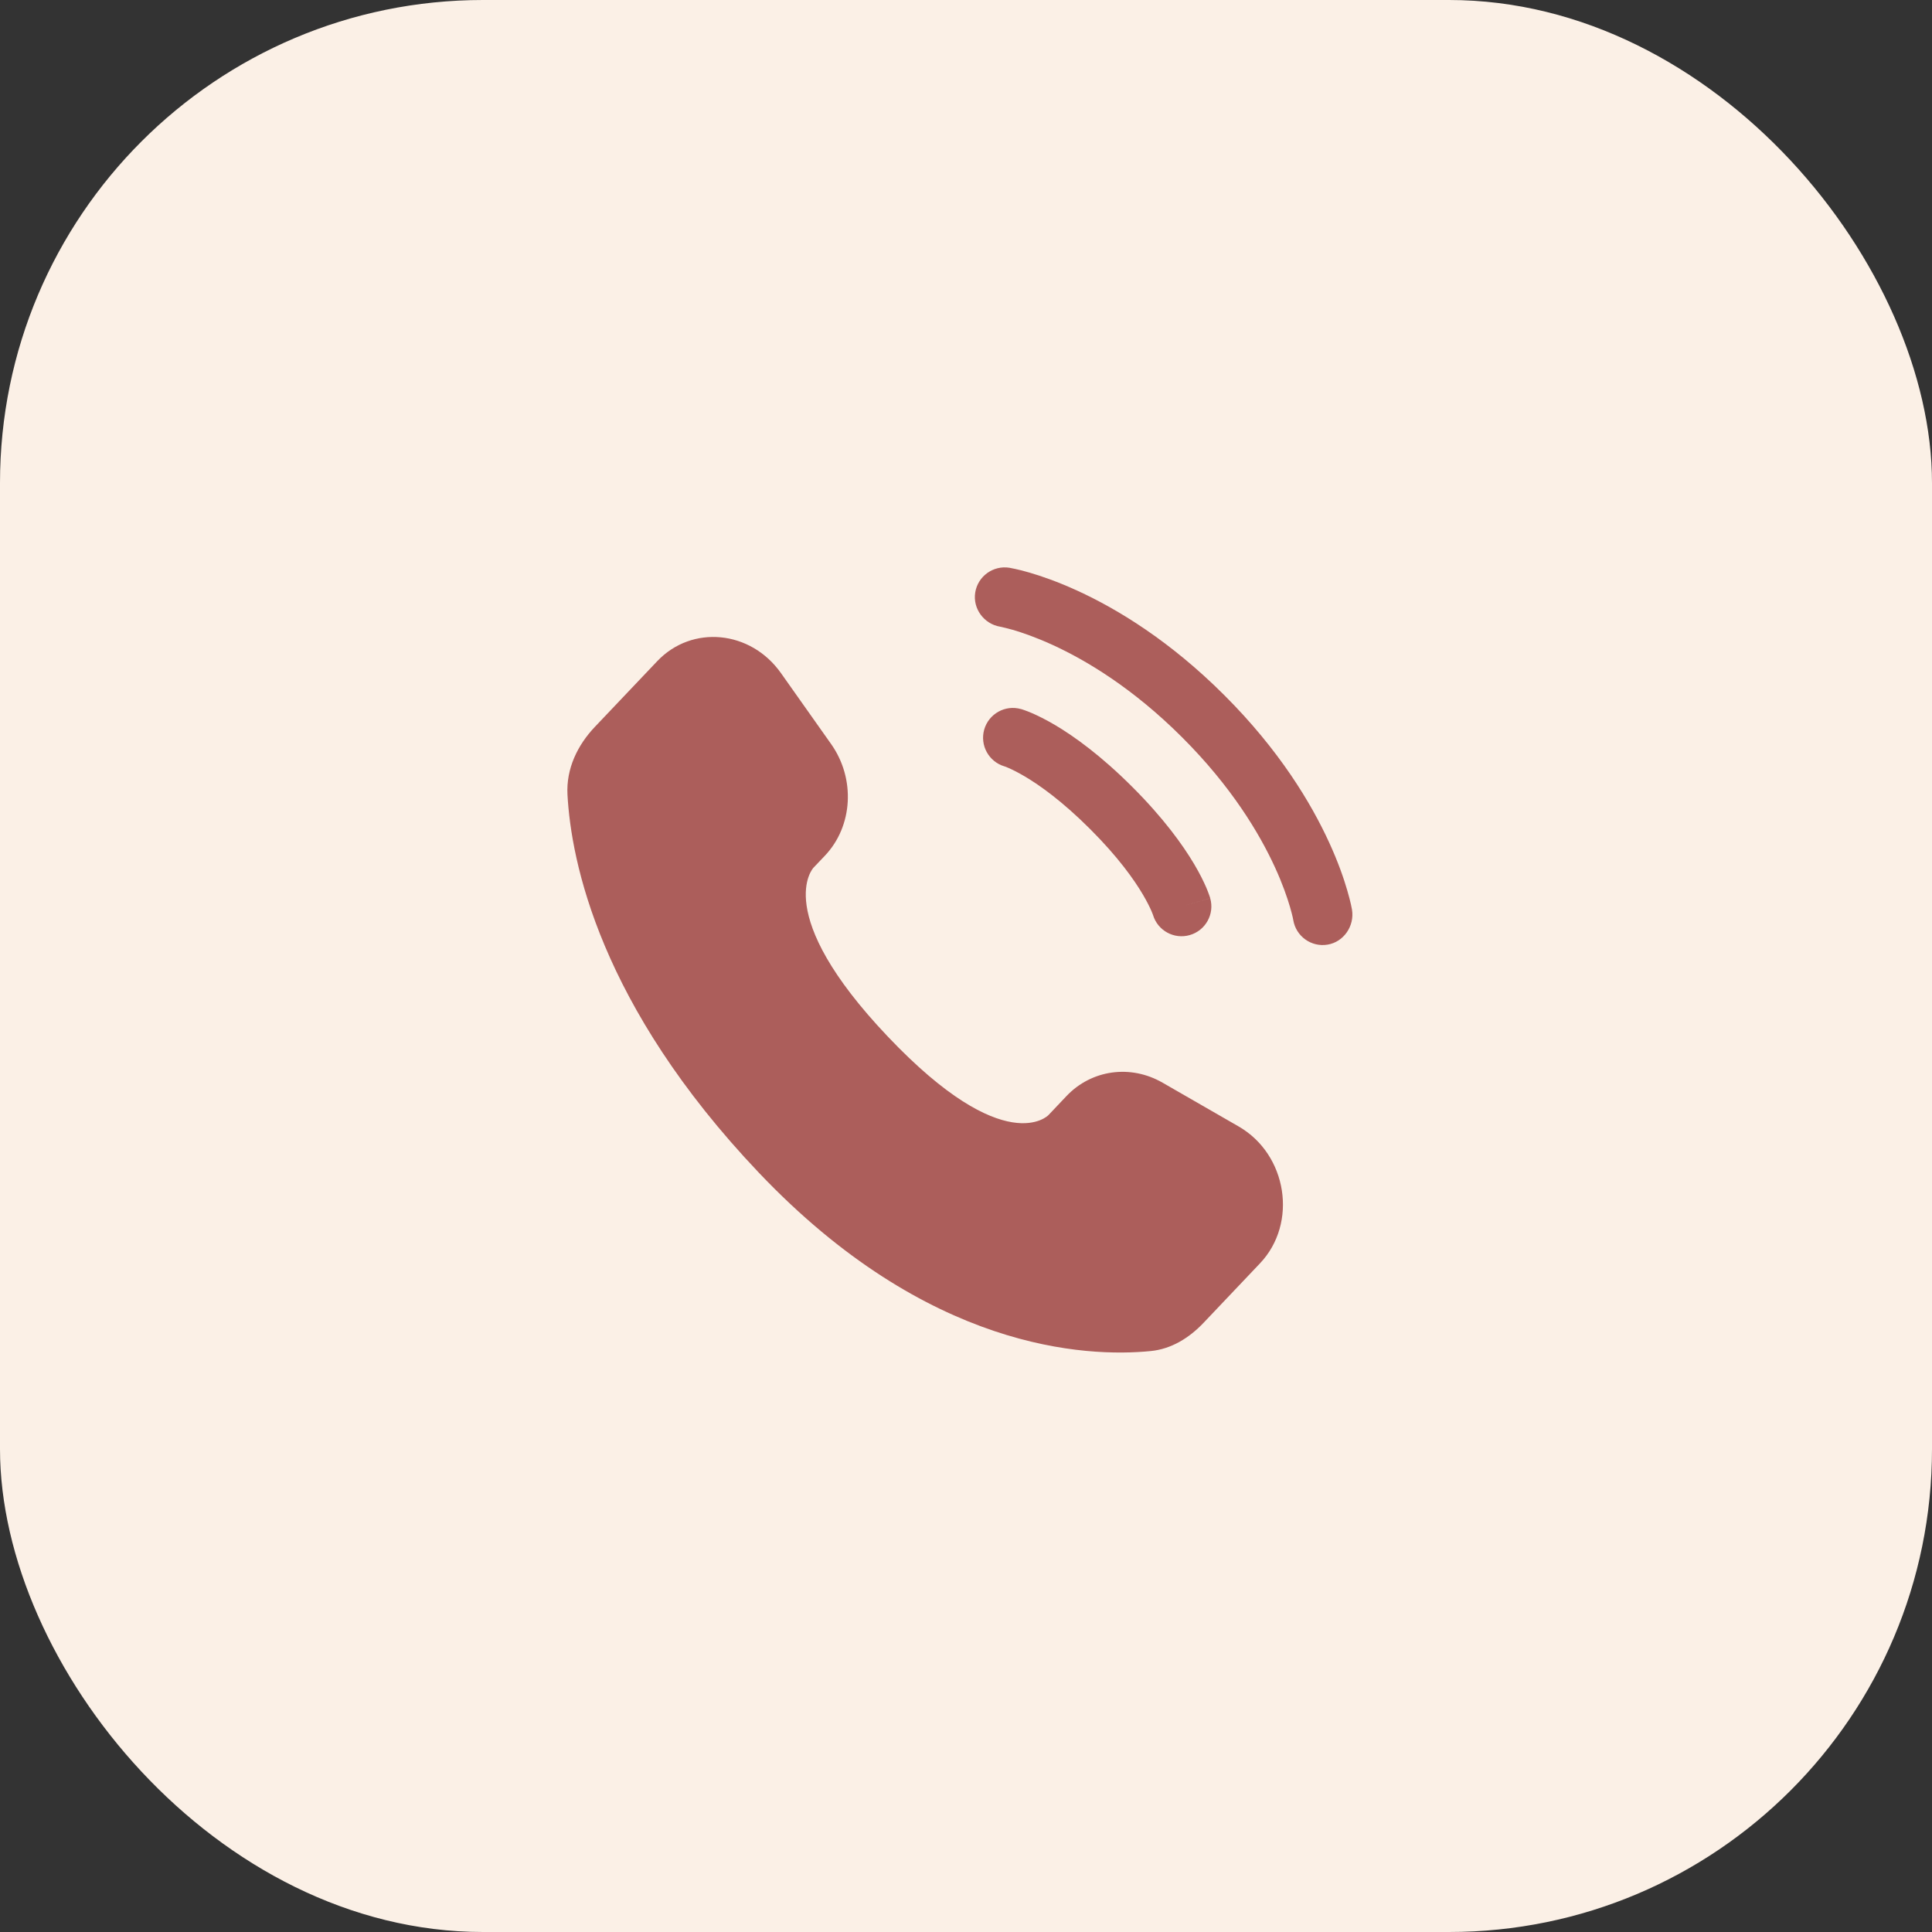 <?xml version="1.0" encoding="UTF-8"?> <svg xmlns="http://www.w3.org/2000/svg" width="40" height="40" viewBox="0 0 40 40" fill="none"><rect x="0" y="0" width="40" height="40" fill="#333333" stroke="none"/><g clip-path="url(#clip0_48_505)"><rect width="40" height="40" fill="#FBF0E6"></rect><path d="M22.081 22.692L21.707 23.087C21.707 23.087 20.816 24.025 18.384 21.464C15.951 18.904 16.842 17.965 16.842 17.965L17.078 17.717C17.66 17.105 17.715 16.122 17.207 15.404L16.169 13.936C15.542 13.048 14.328 12.931 13.608 13.688L12.316 15.049C11.96 15.424 11.72 15.911 11.749 16.452C11.824 17.834 12.414 20.808 15.71 24.278C19.206 27.958 22.485 28.105 23.826 27.972C24.251 27.93 24.62 27.701 24.917 27.389L26.086 26.157C26.875 25.327 26.653 23.902 25.643 23.321L24.07 22.416C23.407 22.034 22.6 22.146 22.081 22.692Z" fill="#AC5E5B"></path><path d="M20.191 12.266C20.246 11.929 20.564 11.701 20.9 11.755C20.921 11.759 20.988 11.772 21.023 11.78C21.093 11.795 21.192 11.819 21.314 11.855C21.558 11.926 21.899 12.043 22.309 12.231C23.129 12.607 24.22 13.265 25.352 14.397C26.485 15.529 27.142 16.621 27.518 17.441C27.706 17.85 27.823 18.191 27.894 18.436C27.93 18.558 27.954 18.656 27.97 18.726C27.977 18.761 27.983 18.789 27.987 18.81L27.992 18.836C28.046 19.172 27.82 19.504 27.484 19.558C27.148 19.613 26.832 19.385 26.776 19.05C26.774 19.041 26.77 19.017 26.765 18.994C26.754 18.949 26.737 18.877 26.709 18.781C26.653 18.59 26.557 18.305 26.396 17.955C26.075 17.255 25.498 16.289 24.479 15.27C23.46 14.251 22.494 13.674 21.794 13.353C21.444 13.193 21.16 13.096 20.968 13.04C20.873 13.012 20.753 12.985 20.707 12.975C20.372 12.919 20.137 12.601 20.191 12.266Z" fill="#AC5E5B"></path><path fill-rule="evenodd" clip-rule="evenodd" d="M20.377 15.105C20.471 14.777 20.813 14.587 21.14 14.681L20.971 15.274C21.14 14.681 21.14 14.681 21.14 14.681L21.142 14.681L21.143 14.681L21.146 14.682L21.152 14.684L21.168 14.689C21.181 14.693 21.196 14.698 21.215 14.705C21.252 14.718 21.301 14.737 21.36 14.762C21.48 14.814 21.644 14.893 21.846 15.012C22.248 15.251 22.798 15.647 23.444 16.293C24.09 16.939 24.486 17.489 24.725 17.892C24.844 18.093 24.923 18.257 24.975 18.377C25 18.437 25.019 18.485 25.032 18.523C25.039 18.541 25.044 18.556 25.048 18.569L25.053 18.585L25.055 18.591L25.056 18.594L25.056 18.596C25.056 18.596 25.056 18.597 24.463 18.766L25.056 18.597C25.15 18.924 24.96 19.266 24.632 19.36C24.307 19.453 23.969 19.267 23.872 18.944L23.869 18.935C23.864 18.923 23.855 18.899 23.84 18.863C23.809 18.792 23.754 18.676 23.662 18.52C23.479 18.21 23.148 17.742 22.571 17.166C21.995 16.59 21.527 16.258 21.217 16.075C21.061 15.983 20.945 15.928 20.874 15.897C20.839 15.882 20.814 15.873 20.802 15.868L20.793 15.866C20.47 15.768 20.285 15.43 20.377 15.105Z" fill="#AC5E5B"></path></g><defs><clipPath id="clip0_48_505"><rect width="40" height="40" rx="10" fill="white"></rect></clipPath></defs></svg> 